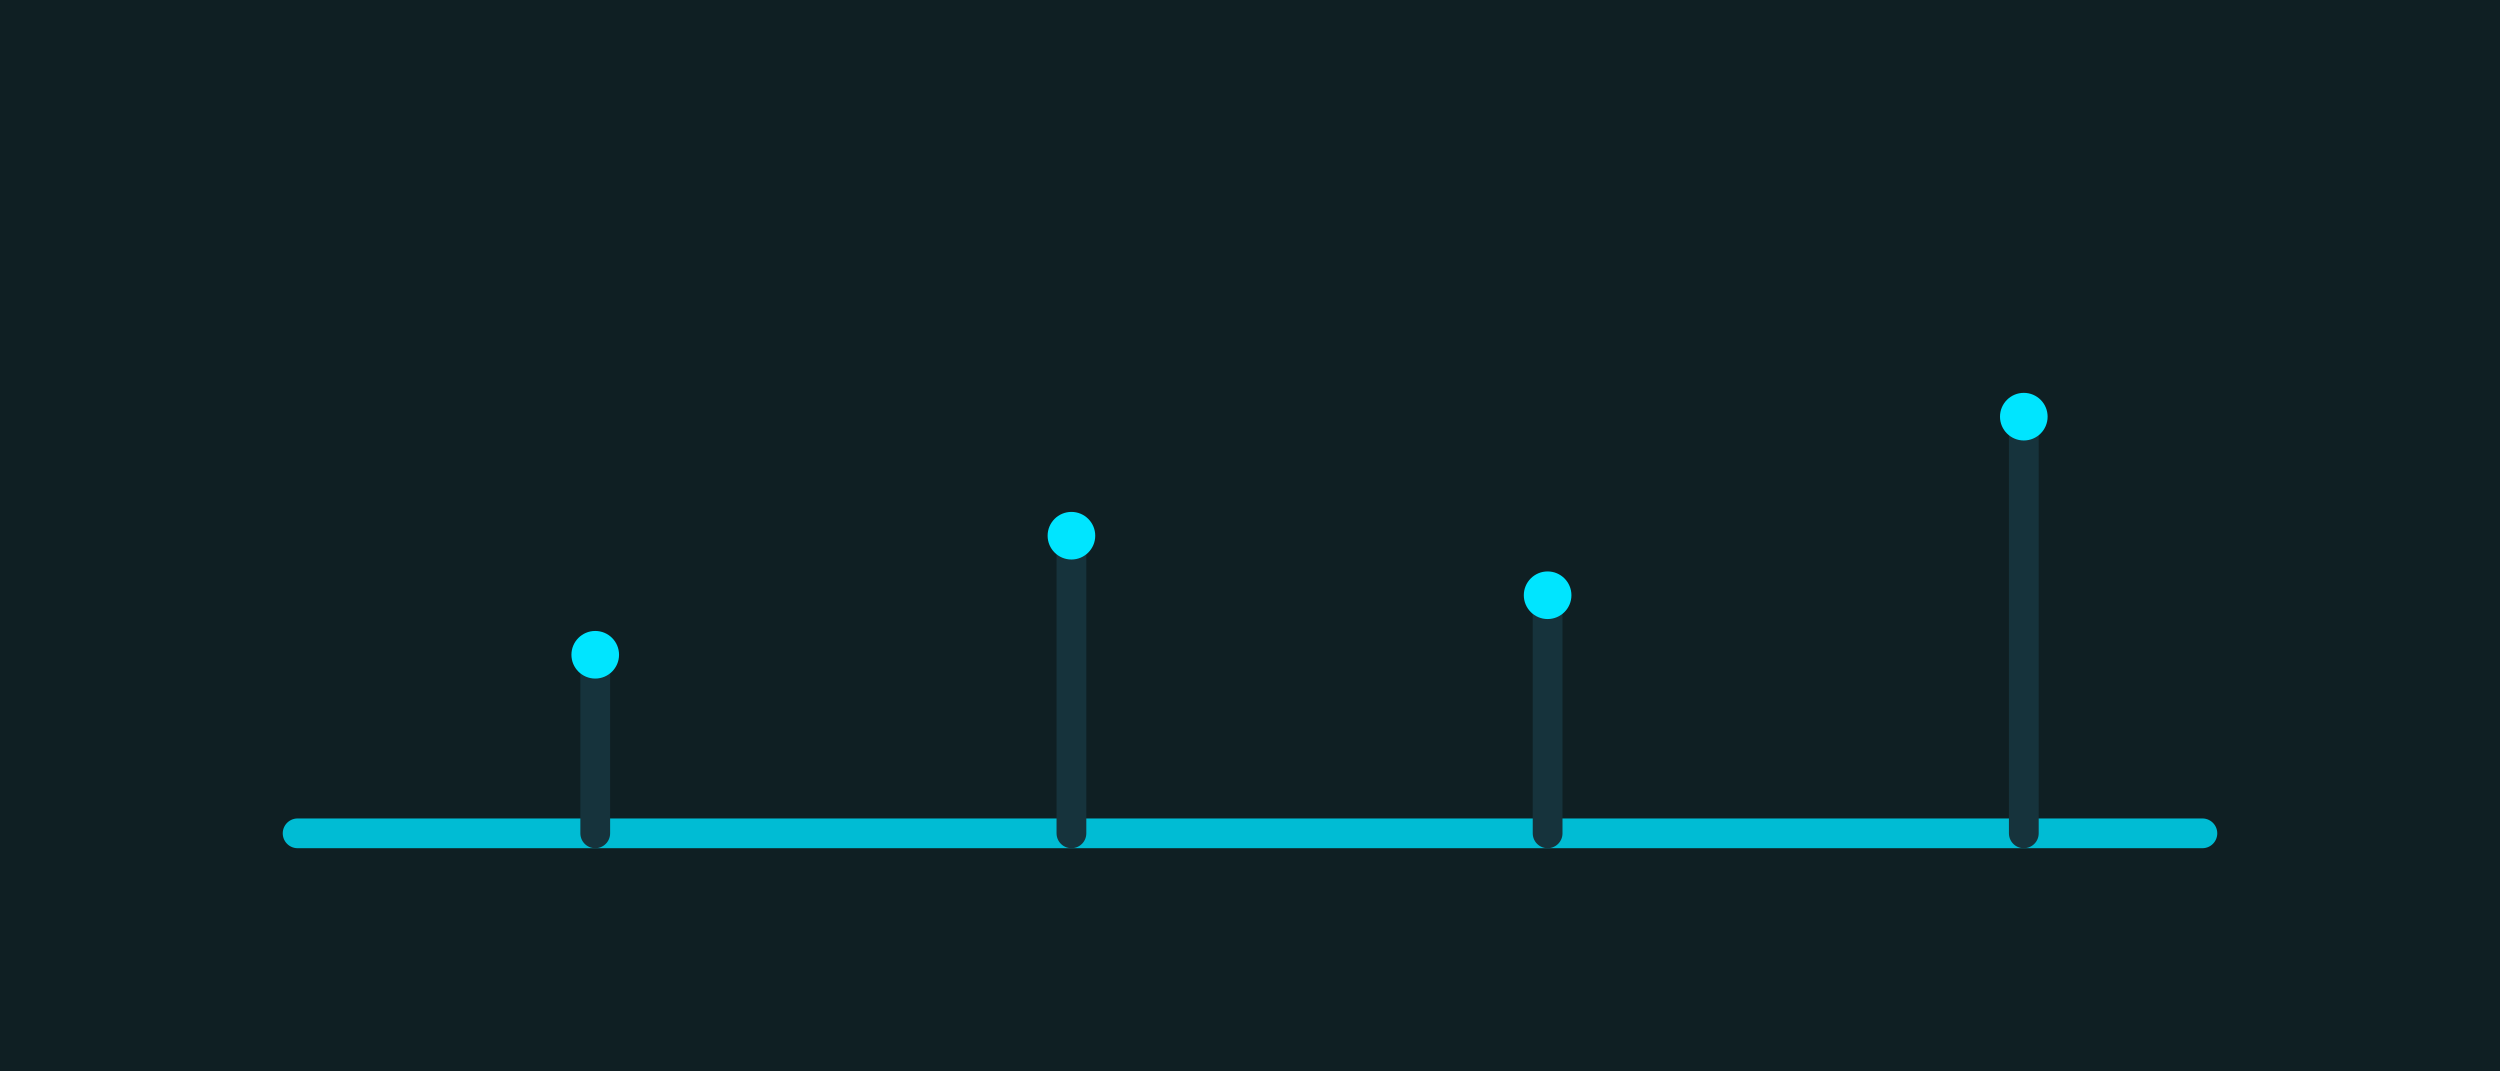 <?xml version="1.0" encoding="UTF-8"?><svg xmlns="http://www.w3.org/2000/svg" viewBox="0 0 840 360"><rect width="100%" height="100%" fill="#0f1f23"/><g stroke="#00bcd4" stroke-width="10" stroke-linecap="round"><path d="M100 280 H740"/></g><g stroke="#16333c" stroke-width="10" stroke-linecap="round"><path d="M200 280 V220"/><path d="M360 280 V180"/><path d="M520 280 V200"/><path d="M680 280 V140"/></g><g fill="#00e5ff"><circle cx="200" cy="220" r="8"/><circle cx="360" cy="180" r="8"/><circle cx="520" cy="200" r="8"/><circle cx="680" cy="140" r="8"/></g></svg>